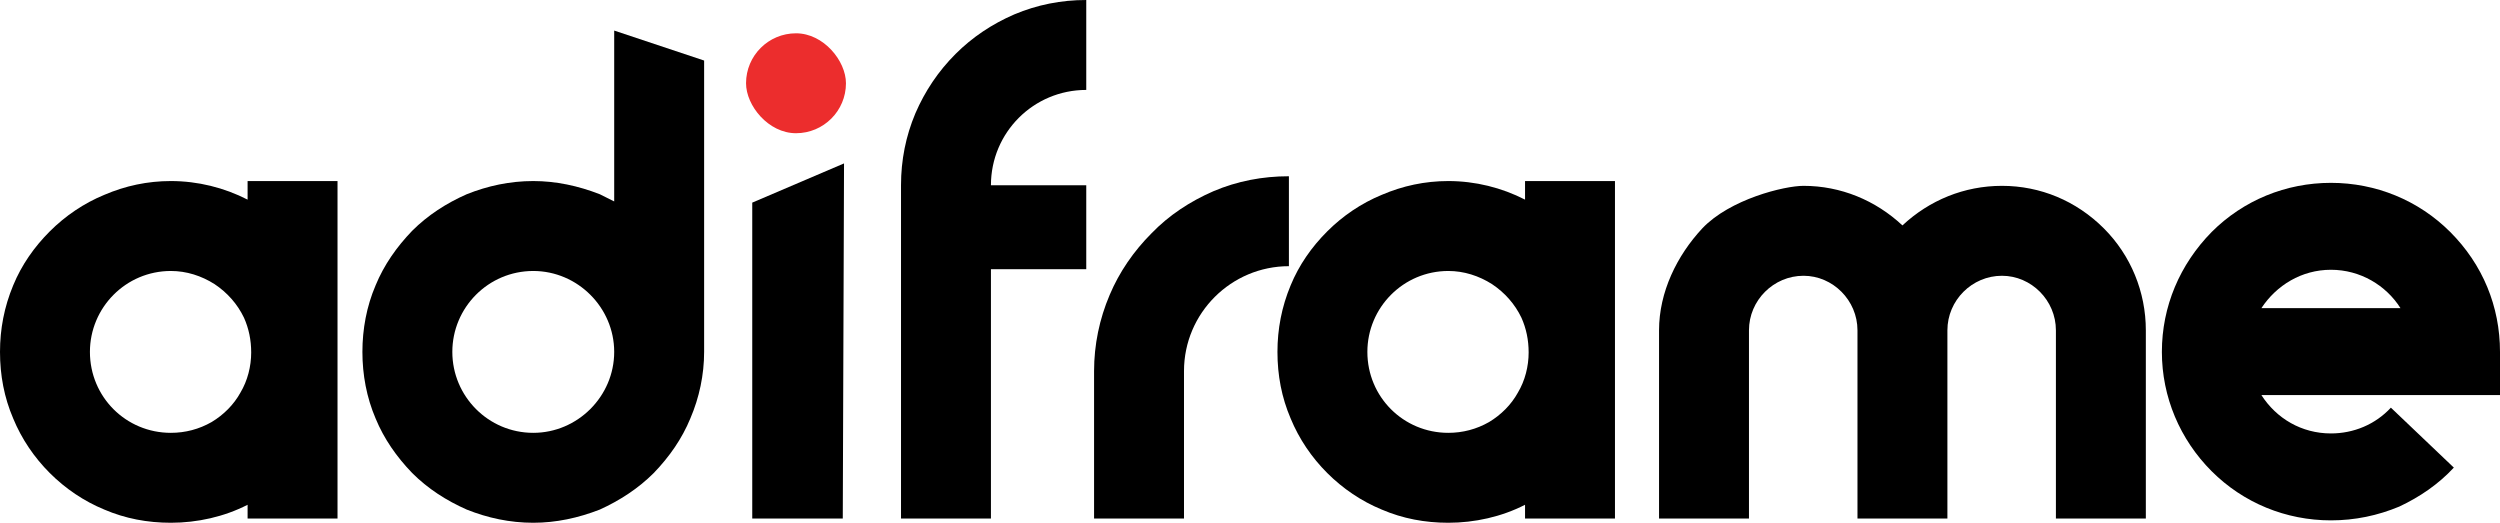 <?xml version="1.0" encoding="UTF-8"?>
<svg width="1300px" height="272px" viewBox="0 0 1300 272" version="1.1" xmlns="http://www.w3.org/2000/svg" xmlns:xlink="http://www.w3.org/1999/xlink">
    <title>adiframe</title>
    <g id="page1" stroke="none" stroke-width="1" fill="none" fill-rule="evenodd">
        <g id="Untitled" fill-rule="nonzero">
            <g id="logo1">
                <path d="M175.51,94.146 L128.749,94.146 L128.749,103.809 C116.591,97.575 102.874,94.146 88.846,94.146 C76.688,94.146 65.154,96.639 54.243,101.316 C43.644,105.68 33.98,112.226 25.874,120.332 C17.769,128.437 11.223,137.789 6.858,148.388 C2.182,159.611 0,171.145 0,182.991 C0,195.149 2.182,206.684 6.858,217.595 C11.223,228.194 17.769,237.858 25.874,245.963 C33.98,254.068 43.644,260.615 54.243,264.979 C65.154,269.655 76.688,271.837 88.846,271.837 C102.562,271.837 116.591,268.72 128.749,262.485 L128.749,269.655 L175.51,269.655 L175.51,94.146 Z M110.044,219.465 C103.498,223.206 96.328,225.076 88.846,225.076 C65.465,225.076 46.761,206.372 46.761,182.991 C46.761,159.923 65.465,140.907 88.846,140.907 C96.951,140.907 104.745,143.4 111.603,147.765 C118.149,152.129 123.449,158.052 126.878,165.222 C129.372,170.834 130.619,176.757 130.619,183.303 C130.619,190.473 128.749,197.955 125.008,204.19 C121.579,210.425 116.279,215.724 110.044,219.465 L110.044,219.465 Z" id="path340759" fill="#000000"></path>
                <path d="M195.31,217.595 C199.674,228.194 206.221,237.546 214.326,245.963 C222.431,254.068 232.095,260.303 242.695,264.979 C253.605,269.343 265.14,271.837 277.298,271.837 C289.144,271.837 300.678,269.343 311.901,264.979 C322.188,260.303 331.852,254.068 339.957,245.963 C348.063,237.546 354.609,228.194 358.974,217.595 C363.65,206.684 366.144,194.838 366.144,182.991 L366.144,31.486 L319.383,15.899 L319.383,104.745 L311.901,101.004 C300.678,96.639 289.144,94.146 277.298,94.146 C265.14,94.146 253.605,96.639 242.695,101.004 C232.095,105.68 222.431,111.915 214.326,120.02 C206.221,128.437 199.674,137.789 195.31,148.388 C190.634,159.299 188.452,171.145 188.452,182.991 C188.452,194.838 190.634,206.684 195.31,217.595 Z M277.298,140.907 C300.366,140.907 319.383,159.923 319.383,182.991 C319.383,206.06 300.366,225.076 277.298,225.076 C253.917,225.076 235.213,206.06 235.213,182.991 C235.213,159.923 253.917,140.907 277.298,140.907 Z" id="path340761" fill="#000000"></path>
                <polygon id="path340763" fill="#000000" points="391.171 105.368 391.171 269.655 438.243 269.655 438.897 84.976"></polygon>
                <rect id="Rectangle" fill="#EC2D2D" x="387.943" y="17.319" width="51.957" height="51.957" rx="25.978"></rect>
                <path d="M564.854,96.328 L515.287,96.328 C515.287,68.895 537.42,46.761 564.854,46.761 L564.854,0 C551.76,0 539.291,2.494 527.445,7.482 C515.91,12.47 505.623,19.328 496.894,28.057 C487.854,37.097 480.995,47.384 476.008,58.919 C471.02,70.765 468.526,83.235 468.526,96.328 L468.526,269.655 L515.287,269.655 L515.287,139.971 L564.854,139.971 L564.854,96.328 Z" id="path340765" fill="#000000"></path>
                <path d="M568.916,192.967 L568.916,269.655 L615.677,269.655 L615.677,192.967 C615.677,162.728 640.304,138.413 670.231,138.413 L670.231,91.652 C656.515,91.652 643.422,94.146 630.952,99.445 C618.794,104.745 607.883,111.915 598.843,121.267 C589.491,130.619 582.009,141.53 577.021,153.376 C571.722,165.846 568.916,179.251 568.916,192.967 L568.916,192.967 Z" id="path340767" fill="#000000"></path>
                <path d="M839.784,94.146 L793.023,94.146 L793.023,103.809 C780.865,97.575 767.149,94.146 753.12,94.146 C740.962,94.146 729.428,96.639 718.517,101.316 C707.918,105.68 698.254,112.226 690.149,120.332 C682.043,128.437 675.497,137.789 671.133,148.388 C666.456,159.611 664.274,171.145 664.274,182.991 C664.274,195.149 666.456,206.684 671.133,217.595 C675.497,228.194 682.043,237.858 690.149,245.963 C698.254,254.068 707.918,260.615 718.517,264.979 C729.428,269.655 740.962,271.837 753.12,271.837 C766.837,271.837 780.865,268.72 793.023,262.485 L793.023,269.655 L839.784,269.655 L839.784,94.146 Z M774.319,219.465 C767.772,223.206 760.602,225.076 753.12,225.076 C729.74,225.076 711.035,206.372 711.035,182.991 C711.035,159.923 729.74,140.907 753.12,140.907 C761.225,140.907 769.019,143.4 775.877,147.765 C782.424,152.129 787.723,158.052 791.152,165.222 C793.646,170.834 794.893,176.757 794.893,183.303 C794.893,190.473 793.023,197.955 789.282,204.19 C785.853,210.425 780.553,215.724 774.319,219.465 Z" id="path340769" fill="#000000"></path>
                <path d="M1094.013,118.773 C1079.673,104.433 1060.968,96.639 1041.017,96.639 C1021.377,96.639 1003.296,104.121 989.268,117.214 C975.24,104.121 957.159,96.639 937.831,96.639 C927.855,96.639 899.576,103.563 885.175,118.773 C872.043,132.881 862.702,151.817 862.702,171.769 C862.702,185.07 862.702,217.698 862.702,269.655 L909.463,269.655 L909.463,171.769 C909.463,156.182 922.244,143.4 937.831,143.4 C953.106,143.4 965.888,156.182 965.888,171.769 L965.888,269.655 L1012.649,269.655 L1012.649,171.769 C1012.649,156.182 1025.43,143.4 1041.017,143.4 C1056.292,143.4 1069.074,156.182 1069.074,171.769 L1069.074,269.655 L1115.835,269.655 L1115.835,171.769 C1115.835,151.817 1108.041,132.801 1094.013,118.773 Z" id="path340771" fill="#000000"></path>
                <path d="M1212.089,270.59 C1224.559,270.59 1236.405,268.096 1247.628,263.42 C1258.227,258.433 1267.891,251.886 1275.996,243.157 L1243.263,211.983 C1235.158,220.712 1223.935,225.388 1212.089,225.388 C1196.814,225.388 1183.721,217.595 1175.927,205.437 L1300,205.437 L1300,182.991 C1300,159.299 1290.959,137.477 1274.126,120.643 C1257.603,104.121 1235.47,95.081 1212.089,95.081 C1188.709,95.081 1166.575,104.121 1150.053,120.643 C1133.531,137.477 1124.179,159.299 1124.179,182.991 C1124.179,206.372 1133.531,228.505 1150.053,245.028 C1166.575,261.55 1188.709,270.59 1212.089,270.59 L1212.089,270.59 Z M1248.251,160.234 L1175.927,160.234 C1183.721,148.388 1196.814,140.283 1212.089,140.283 C1227.365,140.283 1240.769,148.388 1248.251,160.234 L1248.251,160.234 Z" id="path340773" fill="#000000"></path>
            </g>
        </g>
    </g>
</svg>
